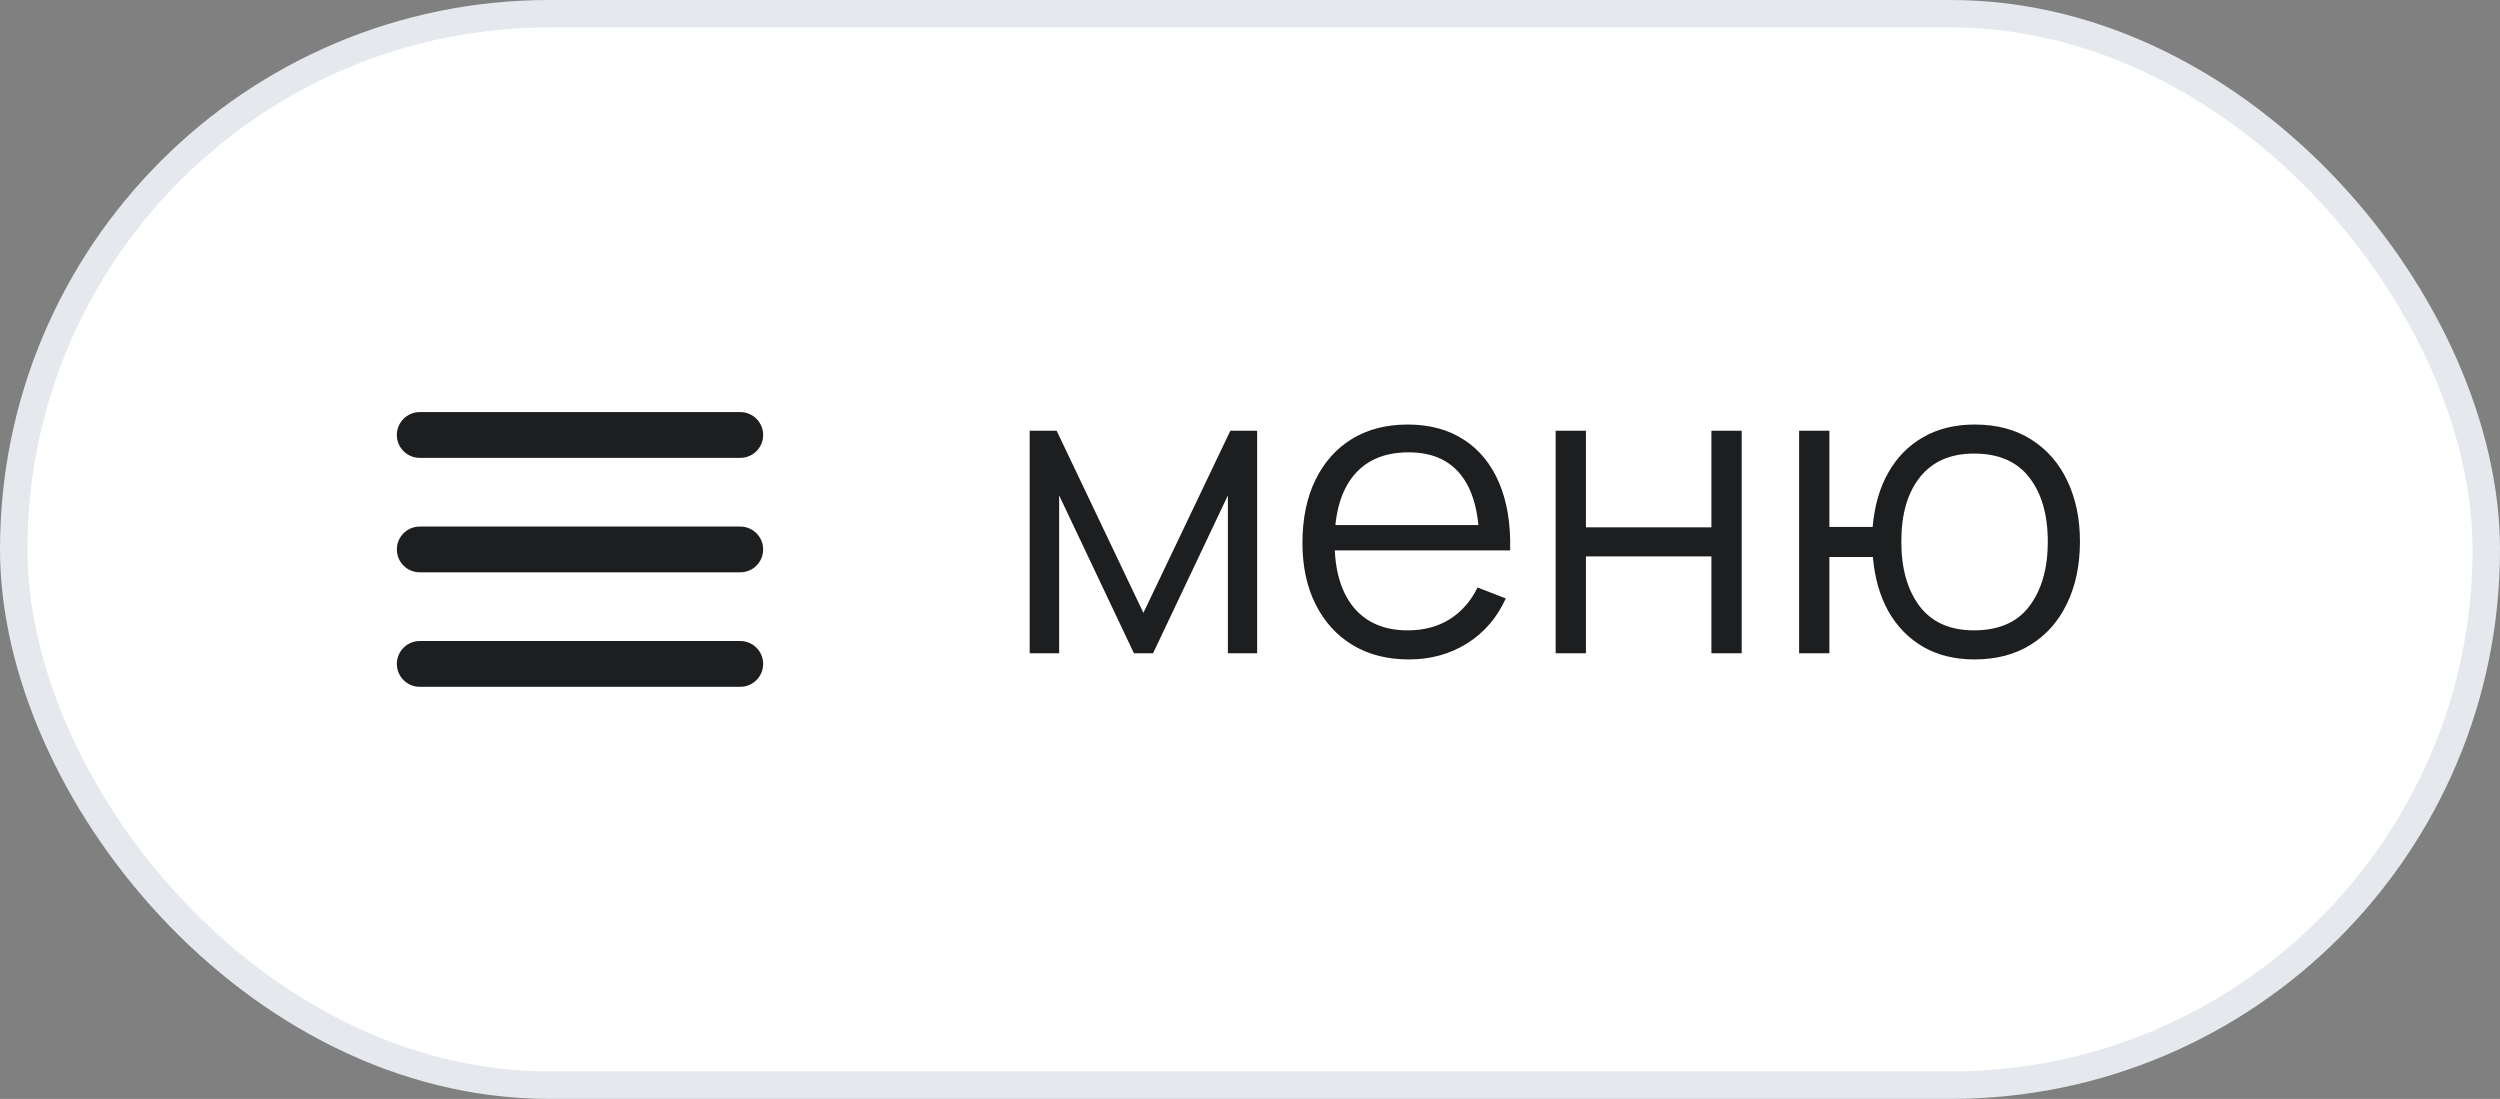 <?xml version="1.0" encoding="UTF-8"?> <svg xmlns="http://www.w3.org/2000/svg" width="91" height="40" viewBox="0 0 91 40" fill="none"><rect x="0" y="0" width="91" height="40" fill="#808080" stroke="none"/> <rect x="0.5" y="0.5" width="90" height="39" rx="19.5" fill="white" stroke="#E5E9EE"></rect> <path d="M37.48 23.778V15.678H38.462L41.62 22.308L44.785 15.678H45.76V23.778H44.695V18.033L41.972 23.778H41.275L38.553 18.033V23.778H37.48ZM51.286 24.003C50.496 24.003 49.811 23.828 49.231 23.478C48.656 23.128 48.209 22.635 47.889 22C47.569 21.365 47.409 20.62 47.409 19.765C47.409 18.88 47.566 18.115 47.881 17.47C48.196 16.825 48.639 16.328 49.209 15.978C49.784 15.628 50.461 15.453 51.241 15.453C52.041 15.453 52.724 15.638 53.289 16.008C53.854 16.373 54.281 16.898 54.571 17.583C54.861 18.268 54.994 19.085 54.969 20.035H53.844V19.645C53.824 18.595 53.596 17.803 53.161 17.268C52.731 16.733 52.101 16.465 51.271 16.465C50.401 16.465 49.734 16.748 49.269 17.313C48.809 17.878 48.579 18.683 48.579 19.728C48.579 20.748 48.809 21.54 49.269 22.105C49.734 22.665 50.391 22.945 51.241 22.945C51.821 22.945 52.326 22.813 52.756 22.548C53.191 22.278 53.534 21.89 53.784 21.385L54.811 21.783C54.491 22.488 54.019 23.035 53.394 23.425C52.774 23.81 52.071 24.003 51.286 24.003ZM48.189 20.035V19.113H54.376V20.035H48.189ZM56.626 23.778V15.678H57.728V19.195H62.295V15.678H63.398V23.778H62.295V20.253H57.728V23.778H56.626ZM71.87 24.003C71.155 24.003 70.533 23.85 70.003 23.545C69.473 23.235 69.05 22.803 68.735 22.248C68.425 21.688 68.238 21.03 68.173 20.275H66.59V23.778H65.488V15.678H66.59V19.18H68.165C68.23 18.415 68.42 17.755 68.735 17.2C69.055 16.64 69.48 16.21 70.01 15.91C70.545 15.605 71.168 15.453 71.878 15.453C72.683 15.453 73.37 15.635 73.94 16C74.515 16.365 74.953 16.868 75.253 17.508C75.558 18.148 75.71 18.883 75.71 19.713C75.71 20.563 75.555 21.31 75.245 21.955C74.94 22.6 74.5 23.103 73.925 23.463C73.355 23.823 72.67 24.003 71.87 24.003ZM71.848 22.945C72.758 22.945 73.433 22.65 73.873 22.06C74.318 21.465 74.54 20.685 74.54 19.72C74.54 18.735 74.315 17.955 73.865 17.38C73.42 16.8 72.75 16.51 71.855 16.51C71 16.51 70.345 16.795 69.89 17.365C69.435 17.93 69.208 18.713 69.208 19.713C69.208 20.693 69.43 21.478 69.875 22.068C70.325 22.653 70.983 22.945 71.848 22.945Z" fill="#1D1E20"></path> <path d="M14.445 15.833C14.445 15.373 14.818 15 15.279 15H26.945C27.406 15 27.779 15.373 27.779 15.833C27.779 16.294 27.406 16.667 26.945 16.667H15.279C14.818 16.667 14.445 16.294 14.445 15.833ZM14.445 20C14.445 19.54 14.818 19.167 15.279 19.167H26.945C27.406 19.167 27.779 19.54 27.779 20C27.779 20.46 27.406 20.833 26.945 20.833H15.279C14.818 20.833 14.445 20.46 14.445 20ZM14.445 24.167C14.445 23.706 14.818 23.333 15.279 23.333H26.945C27.406 23.333 27.779 23.706 27.779 24.167C27.779 24.627 27.406 25 26.945 25H15.279C14.818 25 14.445 24.627 14.445 24.167Z" fill="#1D1E20"></path> </svg> 